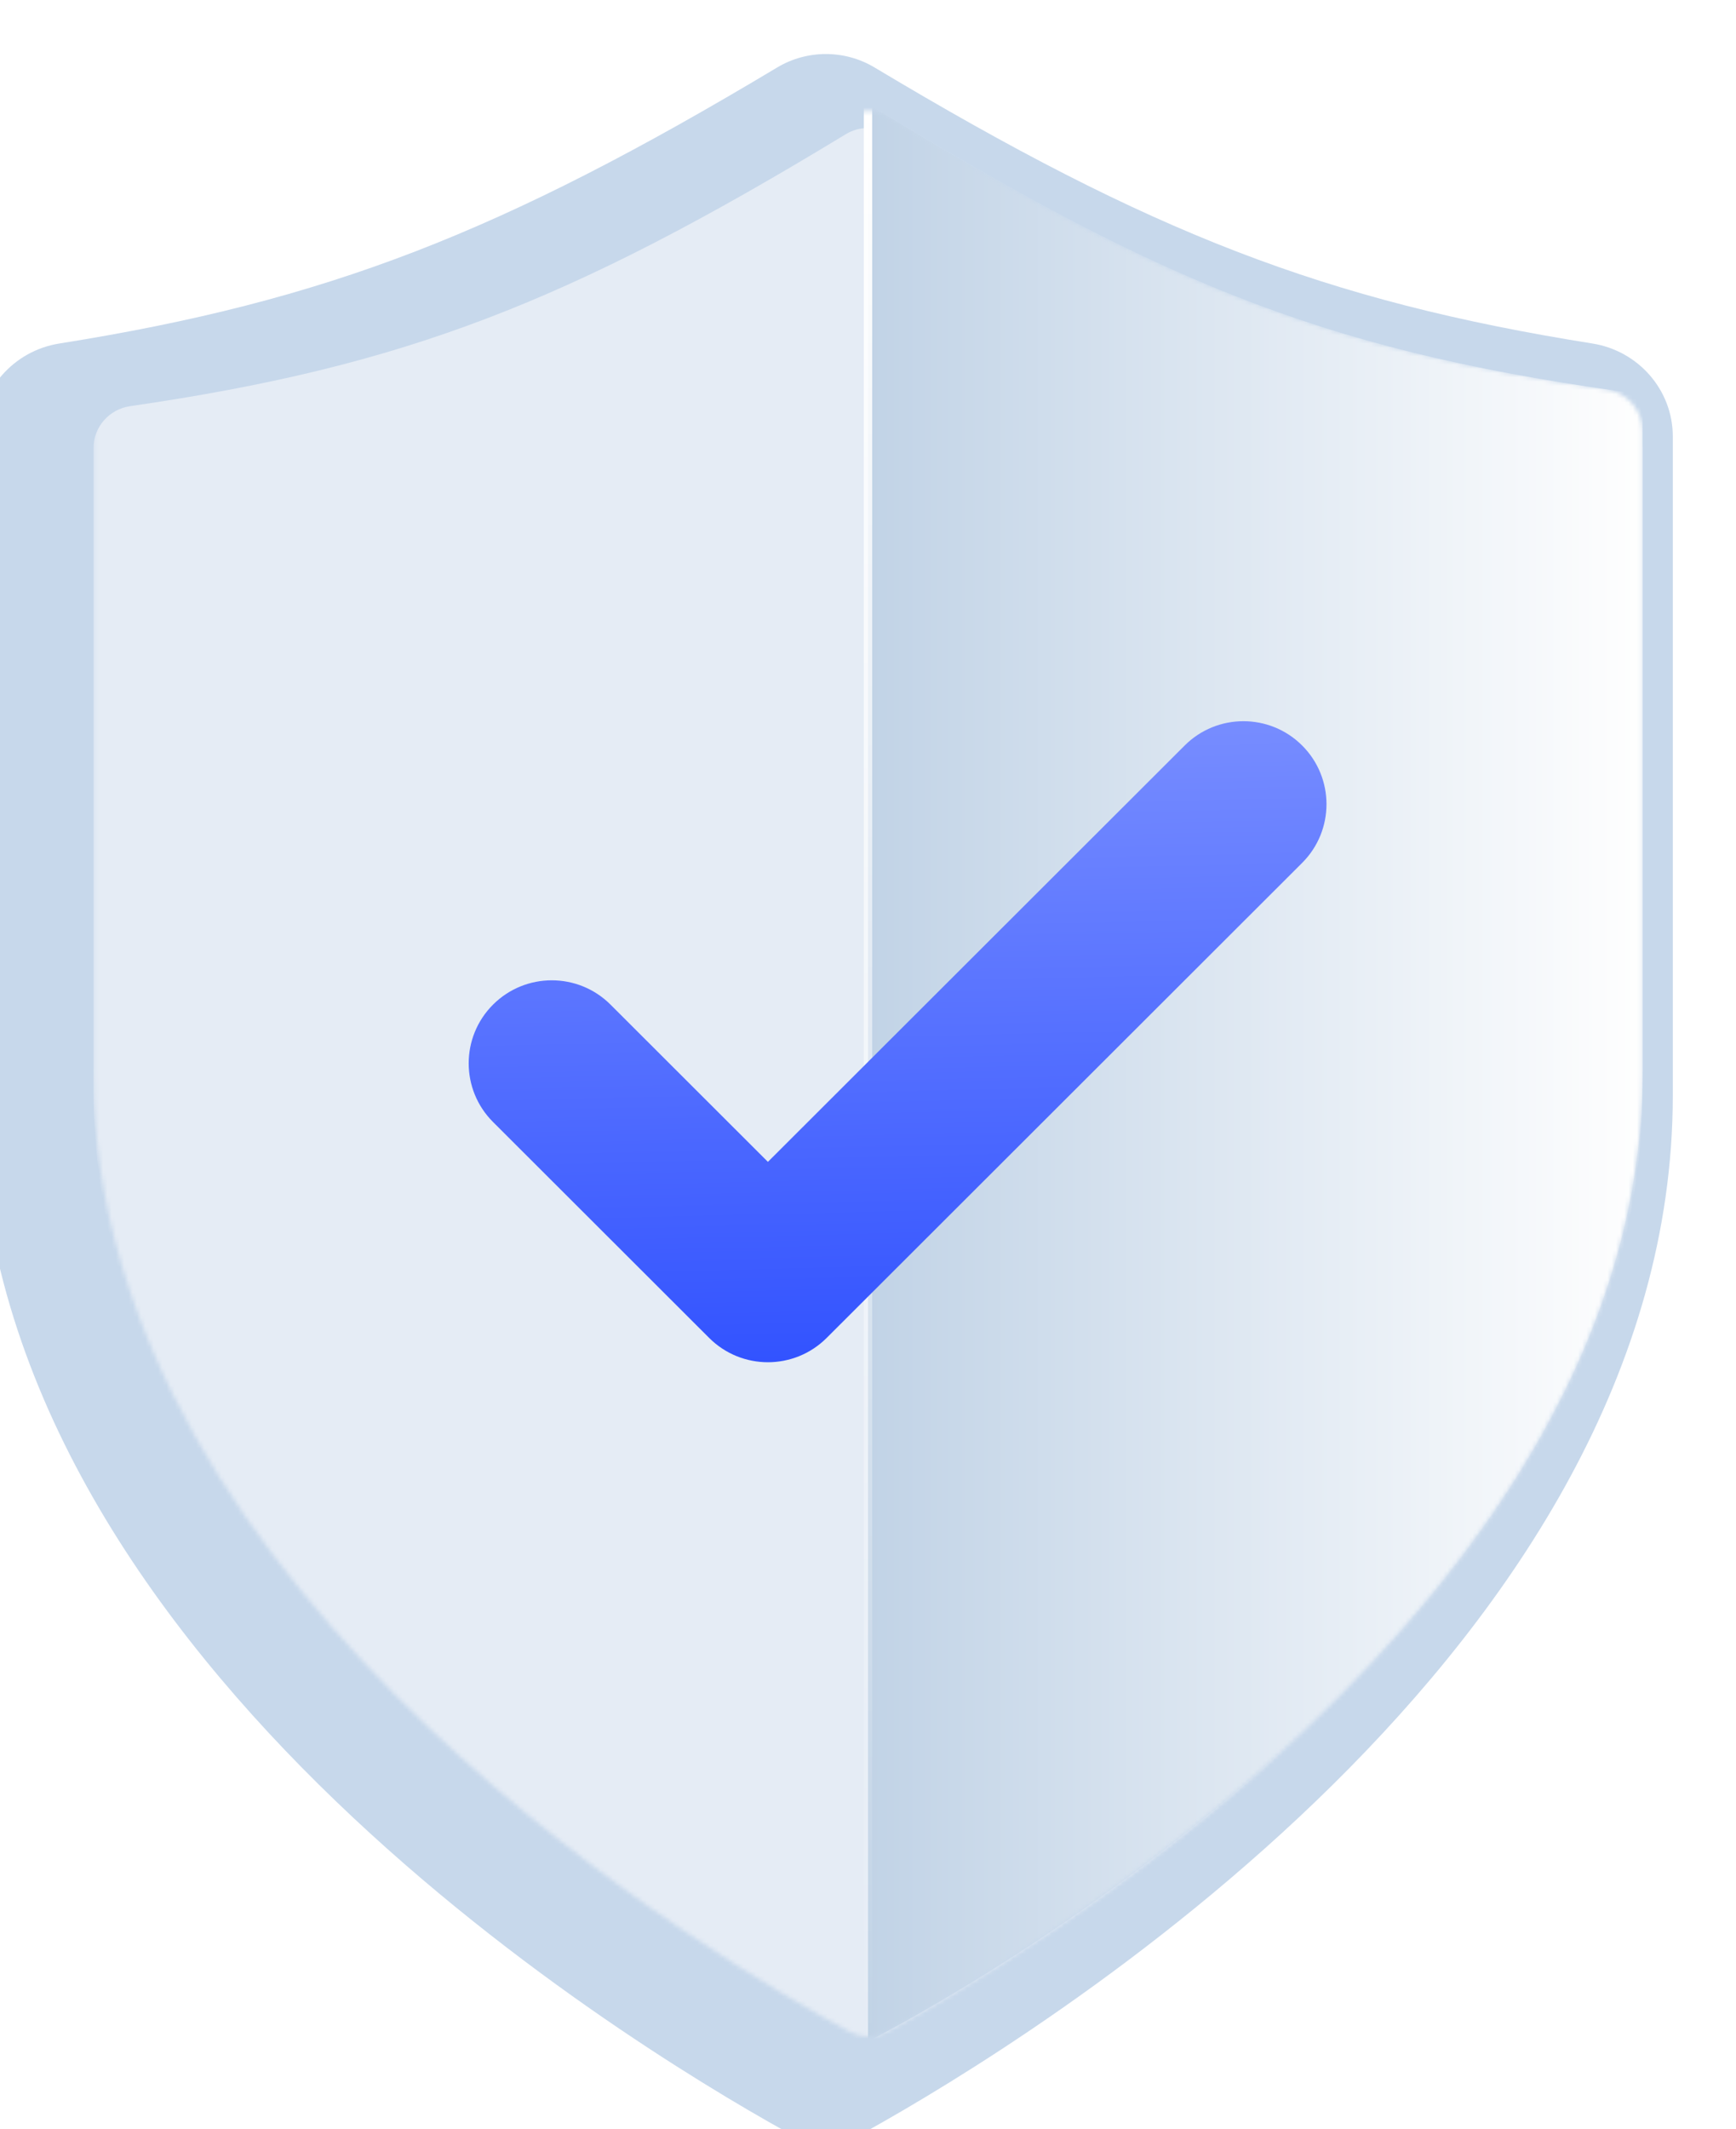 <svg width="412" height="505" viewBox="0 0 412 505" fill="none" xmlns="http://www.w3.org/2000/svg">
<g filter="url(#filter0_i_384_2069)">
<path d="M407 250.821C407 381.426 255.612 474.249 215.602 496.501C209.56 499.861 202.44 499.861 196.398 496.501C156.388 474.249 5 381.426 5 250.821V94.51C5 83.483 13.19 74.204 24.081 72.472C87.595 62.372 128.958 46.218 194.444 7.003C201.542 2.753 210.458 2.753 217.556 7.003C283.042 46.218 324.405 62.372 387.919 72.472C398.81 74.204 407 83.483 407 94.51V250.821Z" fill="#C7D8EB"/>
</g>
<g filter="url(#filter1_d_384_2069)">
<mask id="mask0_384_2069" style="mask-type:alpha" maskUnits="userSpaceOnUse" x="22" y="22" width="368" height="457">
<path d="M389.821 250.391C389.821 375.534 238.361 462.813 210.407 477.855C207.636 479.346 204.365 479.346 201.593 477.855C173.64 462.813 22.18 375.534 22.18 250.391V98.302C22.18 93.291 25.908 89.059 30.868 88.339C95.791 78.909 134.714 63.922 200.743 23.825C203.962 21.871 208.038 21.871 211.257 23.825C277.287 63.922 316.209 78.909 381.132 88.339C386.092 89.059 389.821 93.291 389.821 98.302V250.391Z" fill="white"/>
</mask>
<g mask="url(#mask0_384_2069)">
<g filter="url(#filter2_d_384_2069)">
<path d="M389.821 250.391C389.821 375.534 238.361 462.813 210.407 477.855C207.636 479.346 204.365 479.346 201.593 477.855C173.64 462.813 22.18 375.534 22.18 250.391V98.302C22.18 93.291 25.908 89.059 30.868 88.339C95.791 78.909 134.714 63.922 200.743 23.825C203.962 21.871 208.038 21.871 211.257 23.825C277.287 63.922 316.209 78.909 381.132 88.339C386.092 89.059 389.821 93.291 389.821 98.302V250.391Z" fill="#E5ECF5"/>
</g>
<path d="M389.821 250.391C389.821 388.257 206 480.167 206 480.167V20.616C278.218 64.947 317.801 79.938 389.821 89.548V250.391Z" fill="white"/>
<path d="M389.821 250.391C389.821 388.257 206 480.167 206 480.167V20.616C278.218 64.947 317.801 79.938 389.821 89.548V250.391Z" fill="url(#paint0_linear_384_2069)" fill-opacity="0.3"/>
<path d="M206 480.167V20.616" stroke="url(#paint1_linear_384_2069)" stroke-width="2" stroke-linecap="round" stroke-linejoin="round"/>
<g filter="url(#filter3_ii_384_2069)">
<path d="M390.68 249.532C390.68 375.153 238.843 462.761 210.841 477.85C208.066 479.345 204.793 479.345 202.019 477.85C174.017 462.761 22.18 375.153 22.18 249.532V96.841C22.18 91.83 25.907 87.599 30.866 86.877C95.957 77.412 134.972 62.37 201.168 22.115C204.389 20.156 208.47 20.156 211.692 22.115C277.888 62.37 316.903 77.412 381.993 86.877C386.952 87.599 390.68 91.83 390.68 96.841V249.532Z" fill="#E5ECF5" fill-opacity="0.01"/>
</g>
</g>
</g>
<g filter="url(#filter4_dii_384_2069)">
<path fill-rule="evenodd" clip-rule="evenodd" d="M311.036 163.817C318.736 171.504 318.736 183.968 311.036 191.656L198.188 304.324C190.488 312.012 178.004 312.012 170.304 304.324L119.009 253.111C111.309 245.424 111.309 232.96 119.009 225.272C126.709 217.585 139.193 217.585 146.893 225.272L184.246 262.566L283.153 163.817C290.853 156.129 303.337 156.129 311.036 163.817Z" fill="url(#paint2_linear_384_2069)"/>
</g>
<defs>
<filter id="filter0_i_384_2069" x="-5" y="3.816" width="412" height="504.206" filterUnits="userSpaceOnUse" color-interpolation-filters="sRGB">
<feFlood flood-opacity="0" result="BackgroundImageFix"/>
<feBlend mode="normal" in="SourceGraphic" in2="BackgroundImageFix" result="shape"/>
<feColorMatrix in="SourceAlpha" type="matrix" values="0 0 0 0 0 0 0 0 0 0 0 0 0 0 0 0 0 0 127 0" result="hardAlpha"/>
<feOffset dx="-10" dy="9"/>
<feGaussianBlur stdDeviation="7"/>
<feComposite in2="hardAlpha" operator="arithmetic" k2="-1" k3="1"/>
<feColorMatrix type="matrix" values="0 0 0 0 0.031 0 0 0 0 0.098 0 0 0 0 0.176 0 0 0 0.2 0"/>
<feBlend mode="normal" in2="shape" result="effect1_innerShadow_384_2069"/>
</filter>
<filter id="filter1_d_384_2069" x="0.18" y="4.359" width="411.641" height="500.614" filterUnits="userSpaceOnUse" color-interpolation-filters="sRGB">
<feFlood flood-opacity="0" result="BackgroundImageFix"/>
<feColorMatrix in="SourceAlpha" type="matrix" values="0 0 0 0 0 0 0 0 0 0 0 0 0 0 0 0 0 0 127 0" result="hardAlpha"/>
<feOffset dy="4"/>
<feGaussianBlur stdDeviation="11"/>
<feComposite in2="hardAlpha" operator="out"/>
<feColorMatrix type="matrix" values="0 0 0 0 0 0 0 0 0 0 0 0 0 0 0 0 0 0 0.1 0"/>
<feBlend mode="normal" in2="BackgroundImageFix" result="effect1_dropShadow_384_2069"/>
<feBlend mode="normal" in="SourceGraphic" in2="effect1_dropShadow_384_2069" result="shape"/>
</filter>
<filter id="filter2_d_384_2069" x="10.18" y="14.359" width="391.641" height="480.614" filterUnits="userSpaceOnUse" color-interpolation-filters="sRGB">
<feFlood flood-opacity="0" result="BackgroundImageFix"/>
<feColorMatrix in="SourceAlpha" type="matrix" values="0 0 0 0 0 0 0 0 0 0 0 0 0 0 0 0 0 0 127 0" result="hardAlpha"/>
<feOffset dy="4"/>
<feGaussianBlur stdDeviation="6"/>
<feComposite in2="hardAlpha" operator="out"/>
<feColorMatrix type="matrix" values="0 0 0 0 0 0 0 0 0 0 0 0 0 0 0 0 0 0 0.1 0"/>
<feBlend mode="normal" in2="BackgroundImageFix" result="effect1_dropShadow_384_2069"/>
<feBlend mode="normal" in="SourceGraphic" in2="effect1_dropShadow_384_2069" result="shape"/>
</filter>
<filter id="filter3_ii_384_2069" x="12.18" y="7.646" width="393.5" height="475.325" filterUnits="userSpaceOnUse" color-interpolation-filters="sRGB">
<feFlood flood-opacity="0" result="BackgroundImageFix"/>
<feBlend mode="normal" in="SourceGraphic" in2="BackgroundImageFix" result="shape"/>
<feColorMatrix in="SourceAlpha" type="matrix" values="0 0 0 0 0 0 0 0 0 0 0 0 0 0 0 0 0 0 127 0" result="hardAlpha"/>
<feOffset dx="15" dy="-13"/>
<feGaussianBlur stdDeviation="12"/>
<feComposite in2="hardAlpha" operator="arithmetic" k2="-1" k3="1"/>
<feColorMatrix type="matrix" values="0 0 0 0 0.031 0 0 0 0 0.098 0 0 0 0 0.176 0 0 0 0.1 0"/>
<feBlend mode="normal" in2="shape" result="effect1_innerShadow_384_2069"/>
<feColorMatrix in="SourceAlpha" type="matrix" values="0 0 0 0 0 0 0 0 0 0 0 0 0 0 0 0 0 0 127 0" result="hardAlpha"/>
<feOffset dx="-10" dy="4"/>
<feGaussianBlur stdDeviation="12"/>
<feComposite in2="hardAlpha" operator="arithmetic" k2="-1" k3="1"/>
<feColorMatrix type="matrix" values="0 0 0 0 1 0 0 0 0 1 0 0 0 0 1 0 0 0 0.45 0"/>
<feBlend mode="normal" in2="effect1_innerShadow_384_2069" result="effect2_innerShadow_384_2069"/>
</filter>
<filter id="filter4_dii_384_2069" x="91.234" y="142.051" width="247.578" height="214.039" filterUnits="userSpaceOnUse" color-interpolation-filters="sRGB">
<feFlood flood-opacity="0" result="BackgroundImageFix"/>
<feColorMatrix in="SourceAlpha" type="matrix" values="0 0 0 0 0 0 0 0 0 0 0 0 0 0 0 0 0 0 127 0" result="hardAlpha"/>
<feOffset dy="24"/>
<feGaussianBlur stdDeviation="11"/>
<feComposite in2="hardAlpha" operator="out"/>
<feColorMatrix type="matrix" values="0 0 0 0 0 0 0 0 0 0 0 0 0 0 0 0 0 0 0.2 0"/>
<feBlend mode="normal" in2="BackgroundImageFix" result="effect1_dropShadow_384_2069"/>
<feBlend mode="normal" in="SourceGraphic" in2="effect1_dropShadow_384_2069" result="shape"/>
<feColorMatrix in="SourceAlpha" type="matrix" values="0 0 0 0 0 0 0 0 0 0 0 0 0 0 0 0 0 0 127 0" result="hardAlpha"/>
<feOffset dx="-8" dy="5"/>
<feGaussianBlur stdDeviation="5"/>
<feComposite in2="hardAlpha" operator="arithmetic" k2="-1" k3="1"/>
<feColorMatrix type="matrix" values="0 0 0 0 1 0 0 0 0 1 0 0 0 0 1 0 0 0 0.4 0"/>
<feBlend mode="normal" in2="shape" result="effect2_innerShadow_384_2069"/>
<feColorMatrix in="SourceAlpha" type="matrix" values="0 0 0 0 0 0 0 0 0 0 0 0 0 0 0 0 0 0 127 0" result="hardAlpha"/>
<feOffset dx="6" dy="-16"/>
<feGaussianBlur stdDeviation="10"/>
<feComposite in2="hardAlpha" operator="arithmetic" k2="-1" k3="1"/>
<feColorMatrix type="matrix" values="0 0 0 0 0 0 0 0 0 0 0 0 0 0 0 0 0 0 0.25 0"/>
<feBlend mode="normal" in2="effect2_innerShadow_384_2069" result="effect3_innerShadow_384_2069"/>
</filter>
<linearGradient id="paint0_linear_384_2069" x1="206" y1="20.616" x2="389.821" y2="20.616" gradientUnits="userSpaceOnUse">
<stop stop-color="#326EAE"/>
<stop offset="1" stop-color="white"/>
</linearGradient>
<linearGradient id="paint1_linear_384_2069" x1="206.5" y1="20.616" x2="206.5" y2="480.167" gradientUnits="userSpaceOnUse">
<stop stop-color="white"/>
<stop offset="1" stop-color="white" stop-opacity="0"/>
</linearGradient>
<linearGradient id="paint2_linear_384_2069" x1="257.021" y1="367.864" x2="251.748" y2="137.406" gradientUnits="userSpaceOnUse">
<stop stop-color="#173CFF"/>
<stop offset="1" stop-color="#8195FF"/>
</linearGradient>
</defs>
</svg>
